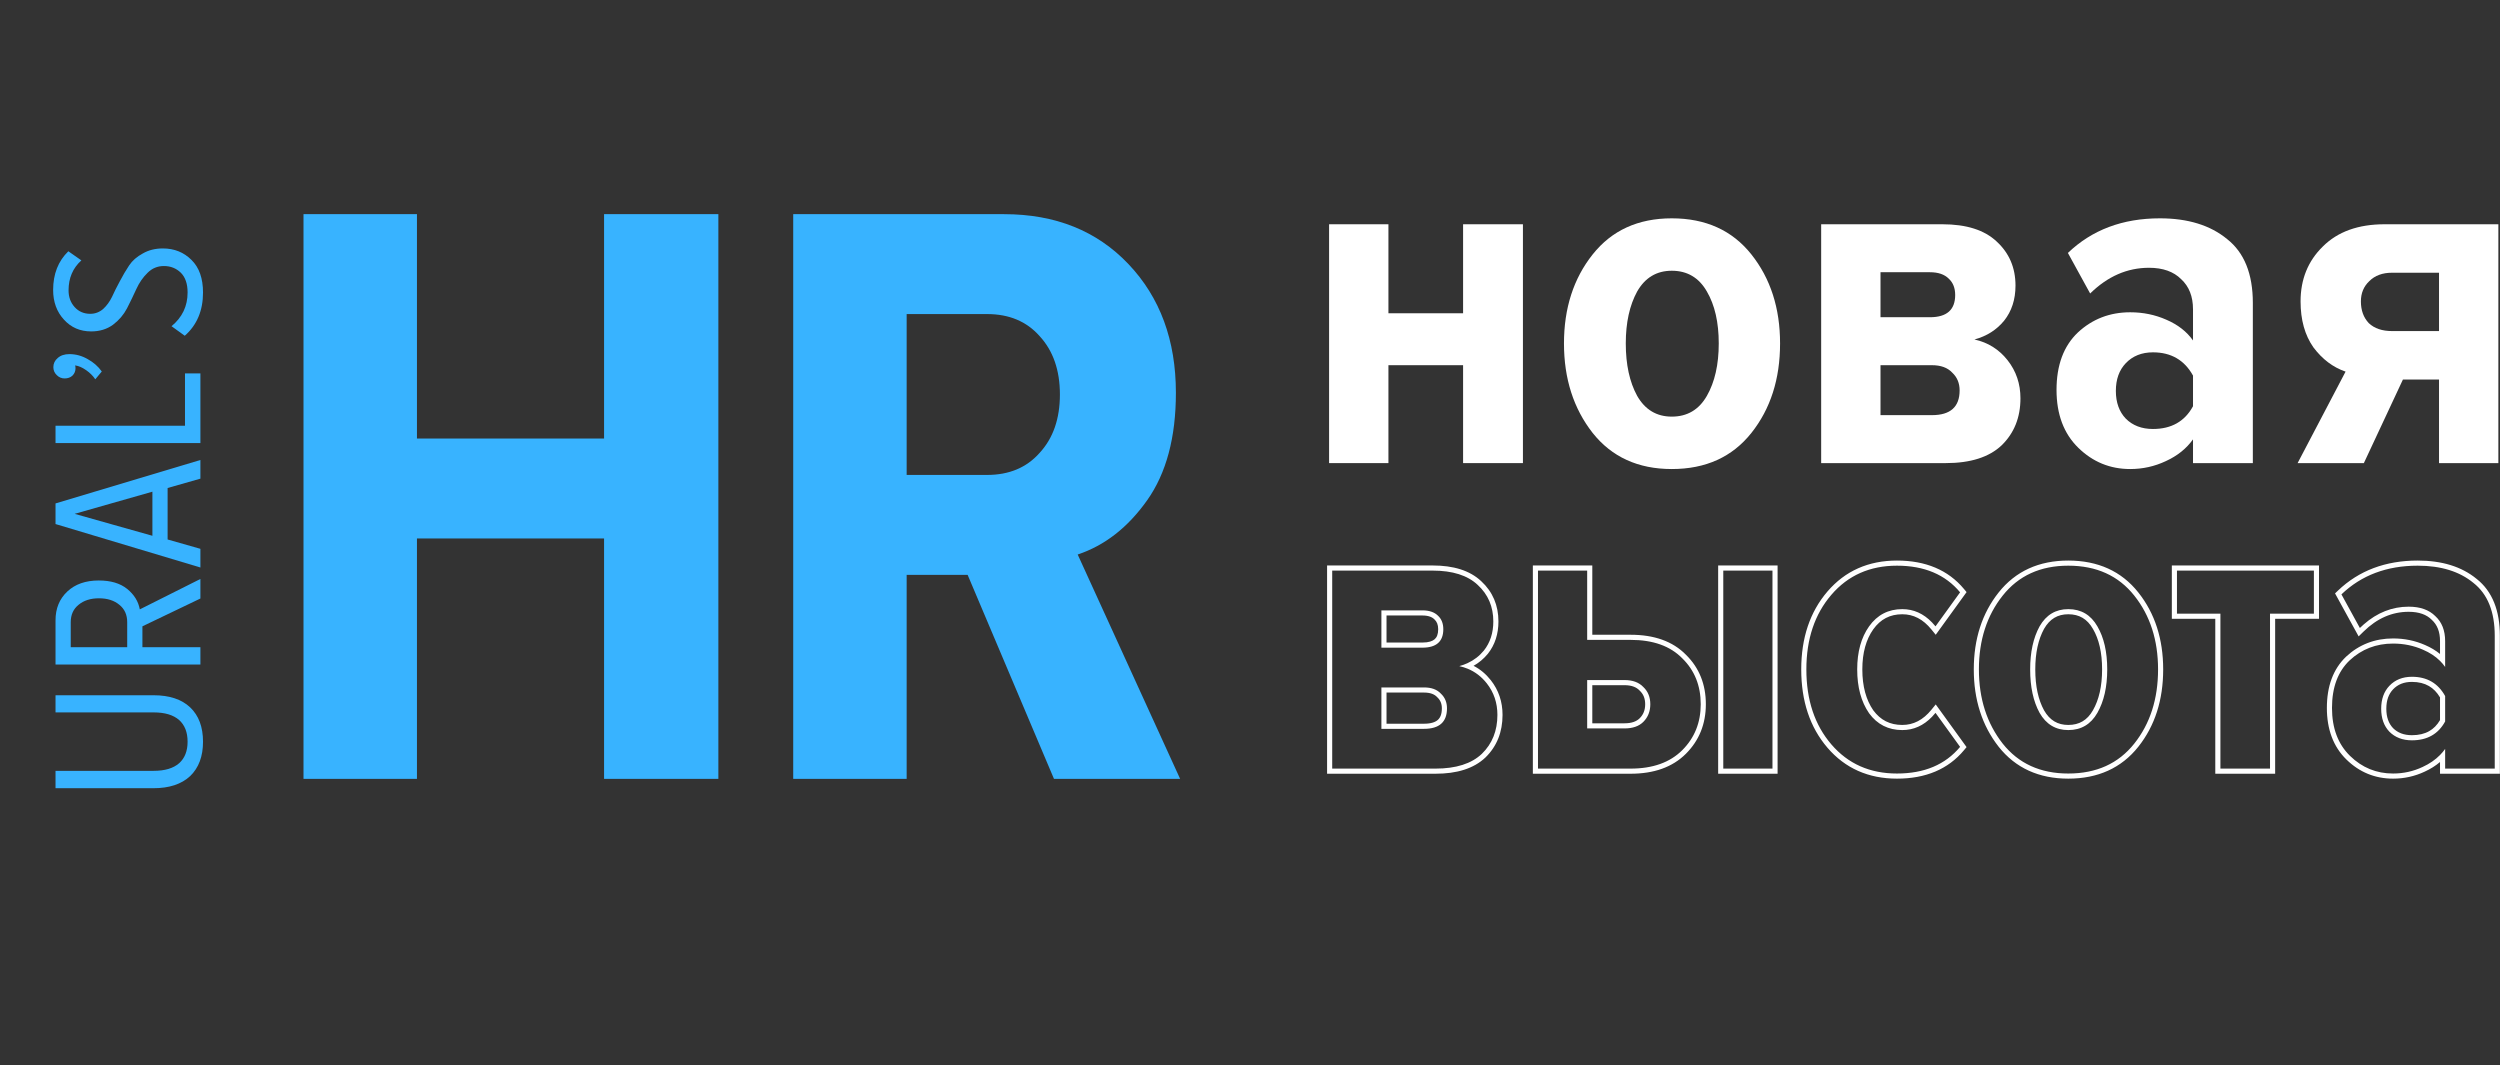 <?xml version="1.0" encoding="UTF-8"?> <svg xmlns="http://www.w3.org/2000/svg" width="2016" height="859" viewBox="0 0 2016 859" fill="none"><rect x="0" y="0" width="2016" height="859" fill="#333333" stroke="none"/> <path d="M579.291 628.092H487.121V434.193H336.234V628.092H244.747V172.702H336.234V353.629H487.121V172.702H579.291V628.092ZM951.658 628.092H849.93L780.29 463.551H731.132V628.092H639.645V172.702H809.648C851.068 172.702 884.522 186.129 910.011 212.984C935.5 239.838 948.245 274.431 948.245 316.761C948.245 352.719 940.507 381.621 925.031 403.469C909.556 425.317 890.894 439.882 869.046 447.165L951.658 628.092ZM795.993 382.987C813.744 382.987 827.854 377.07 838.323 365.235C849.247 353.401 854.709 337.698 854.709 318.126C854.709 298.554 849.247 282.851 838.323 271.017C827.854 259.183 813.744 253.266 795.993 253.266H731.132V382.987H795.993Z" fill="#38B3FF"></path> <path d="M163.711 598.132C163.711 609.926 160.266 619.151 153.377 625.807C146.37 632.346 136.503 635.616 123.775 635.616L44.778 635.616L44.778 621.603L123.95 621.603C132.942 621.603 139.773 619.559 144.444 615.472C148.998 611.385 151.275 605.605 151.275 598.132C151.275 590.541 148.998 584.703 144.444 580.616C139.773 576.529 132.942 574.485 123.95 574.485L44.778 574.485L44.778 560.647L123.775 560.647C136.62 560.647 146.487 563.917 153.377 570.456C160.266 576.996 163.711 586.221 163.711 598.132ZM161.609 466.878L161.609 482.643L114.842 505.063L114.842 521.878L161.609 521.878L161.609 535.891L44.778 535.891L44.778 500.158C44.778 490.7 47.931 482.993 54.236 477.037C60.542 471.082 69.008 468.104 79.635 468.104C89.327 468.104 96.975 470.381 102.581 474.935C108.186 479.49 111.572 484.978 112.74 491.401L161.609 466.878ZM102.581 501.735C102.581 495.779 100.479 491.109 96.275 487.722C92.071 484.219 86.583 482.467 79.81 482.467C73.037 482.467 67.549 484.219 63.345 487.722C59.141 491.109 57.039 495.78 57.039 501.735L57.039 521.878L102.581 521.878L102.581 501.735ZM161.609 370.928L161.609 385.991L135.16 393.523L135.16 435.036L161.609 442.568L161.609 457.632L44.778 422.6L44.778 405.96L161.609 370.928ZM122.899 396.501L60.192 414.367L122.899 432.058L122.899 396.501ZM161.609 301.084L161.609 357.31L44.778 357.31L44.778 343.298L149.173 343.298L149.173 301.084L161.609 301.084ZM55.988 285.558C61.126 285.558 66.031 286.901 70.701 289.586C75.372 292.155 79.168 295.483 82.087 299.571L76.832 305.876C74.964 303.074 72.511 300.622 69.475 298.52C66.323 296.301 63.345 295.016 60.542 294.666C60.776 295.133 60.892 295.892 60.892 296.943C60.892 299.279 60.075 301.264 58.44 302.899C56.806 304.417 54.704 305.176 52.135 305.176C49.682 305.176 47.58 304.3 45.829 302.548C43.96 300.797 43.026 298.636 43.026 296.067C43.026 293.148 44.194 290.696 46.529 288.711C48.865 286.609 52.018 285.558 55.988 285.558ZM163.711 235.897C163.711 250.494 158.807 262.113 148.998 270.754L138.313 263.047C146.954 255.924 151.275 246.874 151.275 235.897C151.275 228.891 149.465 223.578 145.845 219.958C142.108 216.338 137.554 214.528 132.183 214.528C127.045 214.528 122.666 216.338 119.046 219.958C115.309 223.578 112.273 227.957 109.937 233.095C107.602 238.233 105.091 243.429 102.405 248.684C99.72 253.822 95.983 258.201 91.195 261.821C86.291 265.441 80.394 267.251 73.504 267.251C64.629 267.251 57.331 264.098 51.609 257.792C45.77 251.486 42.851 243.488 42.851 233.795C42.851 220.95 46.938 210.557 55.112 202.617L65.622 209.974C58.732 216.163 55.287 224.22 55.287 234.146C55.287 239.517 56.922 244.013 60.192 247.633C63.462 251.253 67.665 253.063 72.803 253.063C76.657 253.063 80.102 251.778 83.138 249.209C86.057 246.524 88.451 243.254 90.319 239.4C92.071 235.547 94.173 231.343 96.625 226.789C99.077 222.118 101.588 217.856 104.157 214.002C106.726 210.149 110.404 206.938 115.192 204.369C119.863 201.683 125.235 200.34 131.307 200.34C140.532 200.34 148.239 203.434 154.428 209.623C160.617 215.696 163.711 224.453 163.711 235.897Z" fill="#38B3FF"></path> <path d="M1119.63 373.448H1071.78V180.846H1119.63V252.623H1179.84V180.846H1228.09V373.448H1179.84V294.493H1119.63V373.448Z" fill="white"></path> <path d="M1348.12 378.233C1321 378.233 1299.73 368.53 1284.32 349.124C1268.9 329.451 1261.19 305.393 1261.19 276.947C1261.19 248.502 1268.9 224.577 1284.32 205.17C1299.73 185.764 1321 176.061 1348.12 176.061C1375.5 176.061 1396.9 185.764 1412.32 205.17C1427.74 224.577 1435.45 248.502 1435.45 276.947C1435.45 305.658 1427.74 329.717 1412.32 349.124C1396.9 368.53 1375.5 378.233 1348.12 378.233ZM1348.12 335.964C1360.61 335.964 1370.05 330.382 1376.43 319.216C1382.81 308.051 1386 293.961 1386 276.947C1386 259.934 1382.81 245.977 1376.43 235.077C1370.05 223.912 1360.61 218.329 1348.12 218.329C1335.89 218.329 1326.58 223.912 1320.2 235.077C1314.09 246.243 1311.03 260.199 1311.03 276.947C1311.03 293.961 1314.09 308.051 1320.2 319.216C1326.58 330.382 1335.89 335.964 1348.12 335.964Z" fill="white"></path> <path d="M1569.08 373.448H1468.59V180.846H1566.29C1585.69 180.846 1600.32 185.498 1610.15 194.802C1620.25 204.107 1625.3 215.937 1625.3 230.292C1625.3 241.458 1622.25 250.895 1616.13 258.604C1610.02 266.048 1602.04 271.099 1592.21 273.757C1603.11 276.15 1612.01 281.733 1618.92 290.505C1625.84 299.278 1629.29 309.513 1629.29 321.21C1629.29 336.629 1624.24 349.256 1614.14 359.093C1604.04 368.663 1589.02 373.448 1569.08 373.448ZM1557.91 334.768C1572.8 334.768 1580.24 328.122 1580.24 314.83C1580.24 308.981 1578.25 304.196 1574.26 300.474C1570.54 296.487 1565.09 294.493 1557.91 294.493H1516.44V334.768H1557.91ZM1556.32 255.813C1569.88 255.813 1576.66 249.832 1576.66 237.869C1576.66 232.286 1574.93 227.9 1571.47 224.71C1568.02 221.254 1562.96 219.526 1556.32 219.526H1516.44V255.813H1556.32Z" fill="white"></path> <path d="M1816.69 373.448H1768.44V354.307C1763.12 361.751 1755.81 367.6 1746.51 371.853C1737.47 376.106 1727.9 378.233 1717.8 378.233C1701.58 378.233 1687.63 372.518 1675.93 361.086C1664.23 349.655 1658.38 334.103 1658.38 314.431C1658.38 294.493 1664.1 279.074 1675.53 268.175C1687.23 257.275 1701.32 251.825 1717.8 251.825C1728.17 251.825 1737.87 253.819 1746.91 257.807C1756.21 261.795 1763.39 267.377 1768.44 274.555V249.433C1768.44 239.065 1765.25 230.957 1758.87 225.108C1752.76 218.994 1744.12 215.937 1732.95 215.937C1715.41 215.937 1699.59 222.849 1685.5 236.672L1667.55 203.974C1686.96 185.365 1711.68 176.061 1741.72 176.061C1764.32 176.061 1782.4 181.643 1795.96 192.809C1809.78 203.708 1816.69 220.855 1816.69 244.249V373.448ZM1736.14 345.933C1751.03 345.933 1761.8 339.819 1768.44 327.59V302.867C1761.53 290.372 1750.76 284.125 1736.14 284.125C1727.1 284.125 1719.79 287.049 1714.21 292.898C1708.89 298.481 1706.23 305.924 1706.23 315.229C1706.23 324.533 1708.89 331.977 1714.21 337.559C1719.79 343.142 1727.1 345.933 1736.14 345.933Z" fill="white"></path> <path d="M1906.22 373.448H1852.79L1891.47 299.677C1881.36 296.221 1872.72 289.708 1865.55 280.138C1858.63 270.301 1855.18 257.94 1855.18 243.053C1855.18 225.241 1861.16 210.487 1873.12 198.79C1885.09 186.827 1901.7 180.846 1922.97 180.846H2014.68V373.448H1966.83V306.057H1937.72L1906.22 373.448ZM1928.95 266.978H1966.83V219.924H1928.95C1921.24 219.924 1915.13 222.184 1910.61 226.703C1906.09 230.957 1903.83 236.407 1903.83 243.053C1903.83 250.23 1905.95 256.079 1910.21 260.598C1914.73 264.852 1920.97 266.978 1928.95 266.978Z" fill="white"></path> <path fill-rule="evenodd" clip-rule="evenodd" d="M1070.16 623.935V456H1155.28C1171.96 456 1185.27 459.993 1194.47 468.682C1203.72 477.214 1208.34 488.137 1208.34 501.124C1208.34 511.181 1205.57 519.944 1199.84 527.163L1199.82 527.191L1199.8 527.219C1196.53 531.198 1192.68 534.429 1188.29 536.913C1193.62 539.656 1198.25 543.521 1202.17 548.485C1208.5 556.523 1211.65 565.919 1211.65 576.497C1211.65 590.279 1207.09 601.853 1197.84 610.862L1197.81 610.882L1197.79 610.902C1188.37 619.826 1174.73 623.935 1157.6 623.935H1070.16ZM1183.49 539.242C1181.36 538.368 1179.12 537.674 1176.77 537.158C1179.1 536.527 1181.31 535.733 1183.39 534.777C1188.58 532.394 1192.99 529 1196.61 524.596C1201.67 518.204 1204.21 510.381 1204.21 501.124C1204.21 489.224 1200.02 479.416 1191.65 471.703C1183.49 463.989 1171.37 460.132 1155.28 460.132H1074.29V619.803H1157.6C1174.13 619.803 1186.58 615.836 1194.95 607.902C1203.33 599.748 1207.51 589.279 1207.51 576.497C1207.51 566.8 1204.65 558.315 1198.92 551.042C1194.68 545.661 1189.54 541.728 1183.49 539.242ZM1158.97 562.23L1158.87 562.126C1156.8 559.9 1153.53 558.48 1148.34 558.48H1118.09V583.604H1148.34C1153.98 583.604 1157.44 582.335 1159.47 580.522C1161.41 578.789 1162.72 575.951 1162.72 571.207C1162.72 567.412 1161.48 564.57 1159.07 562.327L1158.97 562.23ZM1113.96 587.736V554.348H1148.34C1154.29 554.348 1158.81 556.001 1161.89 559.307C1165.2 562.392 1166.85 566.359 1166.85 571.207C1166.85 582.227 1160.68 587.736 1148.34 587.736H1113.96ZM1156.72 499.477L1156.66 499.418C1154.81 497.574 1151.84 496.331 1147.02 496.331H1118.09V518.149H1147.02C1152.12 518.149 1155.17 517.013 1156.93 515.464C1158.59 514.002 1159.75 511.584 1159.75 507.405C1159.75 503.696 1158.64 501.249 1156.78 499.533L1156.72 499.477ZM1113.96 522.282V492.199H1147.02C1152.53 492.199 1156.72 493.631 1159.58 496.496C1162.45 499.141 1163.88 502.777 1163.88 507.405C1163.88 517.323 1158.26 522.282 1147.02 522.282H1113.96ZM1236.09 456H1284.03V511.868H1314.94C1333.75 511.868 1348.82 517.044 1359.51 527.955C1370.27 538.491 1375.6 551.919 1375.6 567.902C1375.6 583.699 1370.25 597.112 1359.51 607.849C1348.62 618.738 1333.57 623.935 1314.94 623.935H1236.09V456ZM1356.59 530.877C1346.89 520.959 1333.01 516.001 1314.94 516.001H1279.9V460.132H1240.23V619.803H1314.94C1332.79 619.803 1346.67 614.844 1356.59 604.927C1366.51 595.009 1371.47 582.668 1371.47 567.902C1371.47 552.915 1366.51 540.574 1356.59 530.877ZM1322.26 556.941L1322.18 556.849C1319.64 554.153 1315.79 552.53 1309.98 552.53H1284.03V583.274H1309.98C1315.86 583.274 1319.74 581.719 1322.26 579.195C1325.17 576.29 1326.67 572.634 1326.67 567.902C1326.67 563.168 1325.17 559.679 1322.35 557.026L1322.26 556.941ZM1279.9 587.406V548.397H1309.98C1316.59 548.397 1321.66 550.271 1325.19 554.017C1328.93 557.543 1330.81 562.172 1330.81 567.902C1330.81 573.632 1328.93 578.37 1325.19 582.117C1321.66 585.643 1316.59 587.406 1309.98 587.406H1279.9ZM1433.45 623.935H1385.52V456H1433.45V623.935ZM1585.85 477.477L1560.97 511.888L1557.57 507.691C1550.73 499.241 1542.92 495.339 1534.01 495.339C1524.13 495.339 1516.45 499.305 1510.6 507.487C1504.83 515.654 1501.78 526.322 1501.78 539.802C1501.78 553.492 1504.82 564.387 1510.6 572.779C1516.43 580.716 1524.1 584.596 1534.01 584.596C1542.92 584.596 1550.73 580.694 1557.57 572.244L1560.97 568.047L1585.85 602.458L1583.8 604.923C1570.97 620.369 1552.73 627.902 1529.71 627.902C1506.77 627.902 1487.96 619.611 1473.68 602.991C1459.48 586.453 1452.52 565.27 1452.52 539.802C1452.52 514.544 1459.48 493.475 1473.68 476.944C1487.96 460.324 1506.77 452.033 1529.71 452.033C1552.73 452.033 1570.97 459.566 1583.8 475.013L1585.85 477.477ZM1507.23 575.174C1500.84 565.918 1497.65 554.127 1497.65 539.802C1497.65 525.698 1500.84 514.127 1507.23 505.091C1513.84 495.835 1522.77 491.207 1534.01 491.207C1543.11 491.207 1551.1 494.776 1557.98 501.914C1558.94 502.905 1559.87 503.964 1560.79 505.091L1580.62 477.653C1568.72 463.328 1551.75 456.165 1529.71 456.165C1507.89 456.165 1490.26 463.989 1476.82 479.637C1463.37 495.284 1456.65 515.339 1456.65 539.802C1456.65 564.486 1463.37 584.651 1476.82 600.299C1490.26 615.946 1507.89 623.77 1529.71 623.77C1551.75 623.77 1568.72 616.607 1580.62 602.282L1560.79 574.844C1559.87 575.971 1558.94 577.03 1557.98 578.021C1551.1 585.159 1543.11 588.728 1534.01 588.728C1522.77 588.728 1513.84 584.21 1507.23 575.174ZM1611.73 602.208L1611.72 602.187C1598.29 585.052 1591.66 564.174 1591.66 539.802C1591.66 515.432 1598.28 494.652 1611.73 477.727C1625.38 460.551 1644.26 452.033 1667.86 452.033C1691.67 452.033 1710.66 460.54 1724.32 477.727C1737.77 494.652 1744.39 515.432 1744.39 539.802C1744.39 564.383 1737.77 585.276 1724.32 602.208C1710.66 619.395 1691.67 627.902 1667.86 627.902C1644.26 627.902 1625.38 619.384 1611.73 602.208ZM1687.75 507.16L1687.74 507.142C1683.16 499.126 1676.68 495.339 1667.86 495.339C1659.31 495.339 1652.92 499.081 1648.33 507.11C1643.69 515.59 1641.25 526.418 1641.25 539.802C1641.25 553.42 1643.7 564.353 1648.33 572.825C1652.92 580.854 1659.31 584.596 1667.86 584.596C1676.68 584.596 1683.16 580.809 1687.74 572.794C1692.58 564.332 1695.13 553.413 1695.13 539.802C1695.13 526.186 1692.58 515.399 1687.77 507.179L1687.75 507.16ZM1644.72 574.844C1639.65 565.588 1637.12 553.907 1637.12 539.802C1637.12 525.918 1639.65 514.348 1644.72 505.091C1650.01 495.835 1657.72 491.207 1667.86 491.207C1678.22 491.207 1686.04 495.835 1691.33 505.091C1696.62 514.127 1699.27 525.698 1699.27 539.802C1699.27 553.907 1696.62 565.588 1691.33 574.844C1686.04 584.1 1678.22 588.728 1667.86 588.728C1657.72 588.728 1650.01 584.1 1644.72 574.844ZM1834.68 623.935H1786.41V498.976H1751.37V456H1870.05V498.976H1834.68V623.935ZM1790.54 494.843V619.803H1830.54V494.843H1865.92V460.132H1755.5V494.843H1790.54ZM2015.9 623.935H1967.63V614.487C1964.05 617.537 1959.94 620.116 1955.32 622.23C1947.28 626.011 1938.75 627.902 1929.78 627.902C1915.25 627.902 1902.64 622.734 1892.18 612.51C1881.53 602.102 1876.39 588.056 1876.39 570.877C1876.39 553.532 1881.39 539.548 1891.89 529.539L1891.9 529.523L1891.92 529.506C1902.41 519.734 1915.11 514.843 1929.78 514.843C1938.91 514.843 1947.52 516.602 1955.56 520.145C1960.11 522.095 1964.14 524.499 1967.63 527.37V516.992C1967.63 509.307 1965.31 503.785 1961.04 499.873L1960.97 499.812L1960.91 499.749C1956.82 495.662 1950.84 493.356 1942.34 493.356C1929.02 493.356 1916.91 498.558 1905.9 509.363L1902 513.183L1882.98 478.516L1885.27 476.324C1902.22 460.07 1923.78 452.033 1949.62 452.033C1969.01 452.033 1985 456.829 1997.17 466.833C2009.9 476.894 2015.9 492.502 2015.9 512.695V623.935ZM1994.57 470.05C1983.33 460.794 1968.35 456.165 1949.62 456.165C1924.71 456.165 1904.22 463.879 1888.13 479.306L1903 506.414C1904.03 505.403 1905.07 504.437 1906.13 503.516C1917.01 493.988 1929.08 489.224 1942.34 489.224C1951.6 489.224 1958.76 491.758 1963.83 496.827C1969.12 501.675 1971.76 508.397 1971.76 516.992V537.819C1970.54 536.076 1969.16 534.447 1967.63 532.931C1963.94 529.271 1959.37 526.272 1953.91 523.934C1946.42 520.629 1938.38 518.976 1929.78 518.976C1916.12 518.976 1904.44 523.494 1894.74 532.53C1885.26 541.565 1880.52 554.348 1880.52 570.877C1880.52 587.185 1885.37 600.078 1895.07 609.555C1904.77 619.031 1916.34 623.77 1929.78 623.77C1938.16 623.77 1946.09 622.007 1953.58 618.48C1959.12 615.951 1963.8 612.74 1967.63 608.849C1969.14 607.317 1970.52 605.679 1971.76 603.935V619.803H2011.76V512.695C2011.76 493.301 2006.03 479.086 1994.57 470.05ZM1971.76 581.786V561.29C1966.03 550.932 1957.11 545.753 1944.99 545.753C1937.49 545.753 1931.43 548.177 1926.81 553.026C1922.4 557.654 1920.19 563.824 1920.19 571.538C1920.19 579.252 1922.4 585.422 1926.81 590.051C1931.43 594.679 1937.49 596.993 1944.99 596.993C1957.33 596.993 1966.25 591.924 1971.76 581.786ZM1929.76 587.164C1926.26 583.461 1924.33 578.401 1924.33 571.538C1924.33 564.655 1926.27 559.585 1929.79 555.879C1933.55 551.947 1938.48 549.885 1944.99 549.885C1950.45 549.885 1954.97 551.047 1958.7 553.211C1962.18 555.23 1965.17 558.236 1967.63 562.389V580.702C1965.28 584.717 1962.36 587.632 1958.9 589.598C1955.17 591.714 1950.59 592.86 1944.99 592.86C1938.44 592.86 1933.5 590.88 1929.76 587.164ZM1429.32 619.803V460.132H1389.65V619.803H1429.32ZM1614.97 599.637C1627.75 615.726 1645.38 623.77 1667.86 623.77C1690.56 623.77 1708.3 615.726 1721.08 599.637C1733.87 583.549 1740.26 563.604 1740.26 539.802C1740.26 516.221 1733.87 496.386 1721.08 480.298C1708.3 464.21 1690.56 456.165 1667.86 456.165C1645.38 456.165 1627.75 464.21 1614.97 480.298C1602.19 496.386 1595.79 516.221 1595.79 539.802C1595.79 563.384 1602.19 583.329 1614.97 599.637Z" fill="white"></path> </svg> 